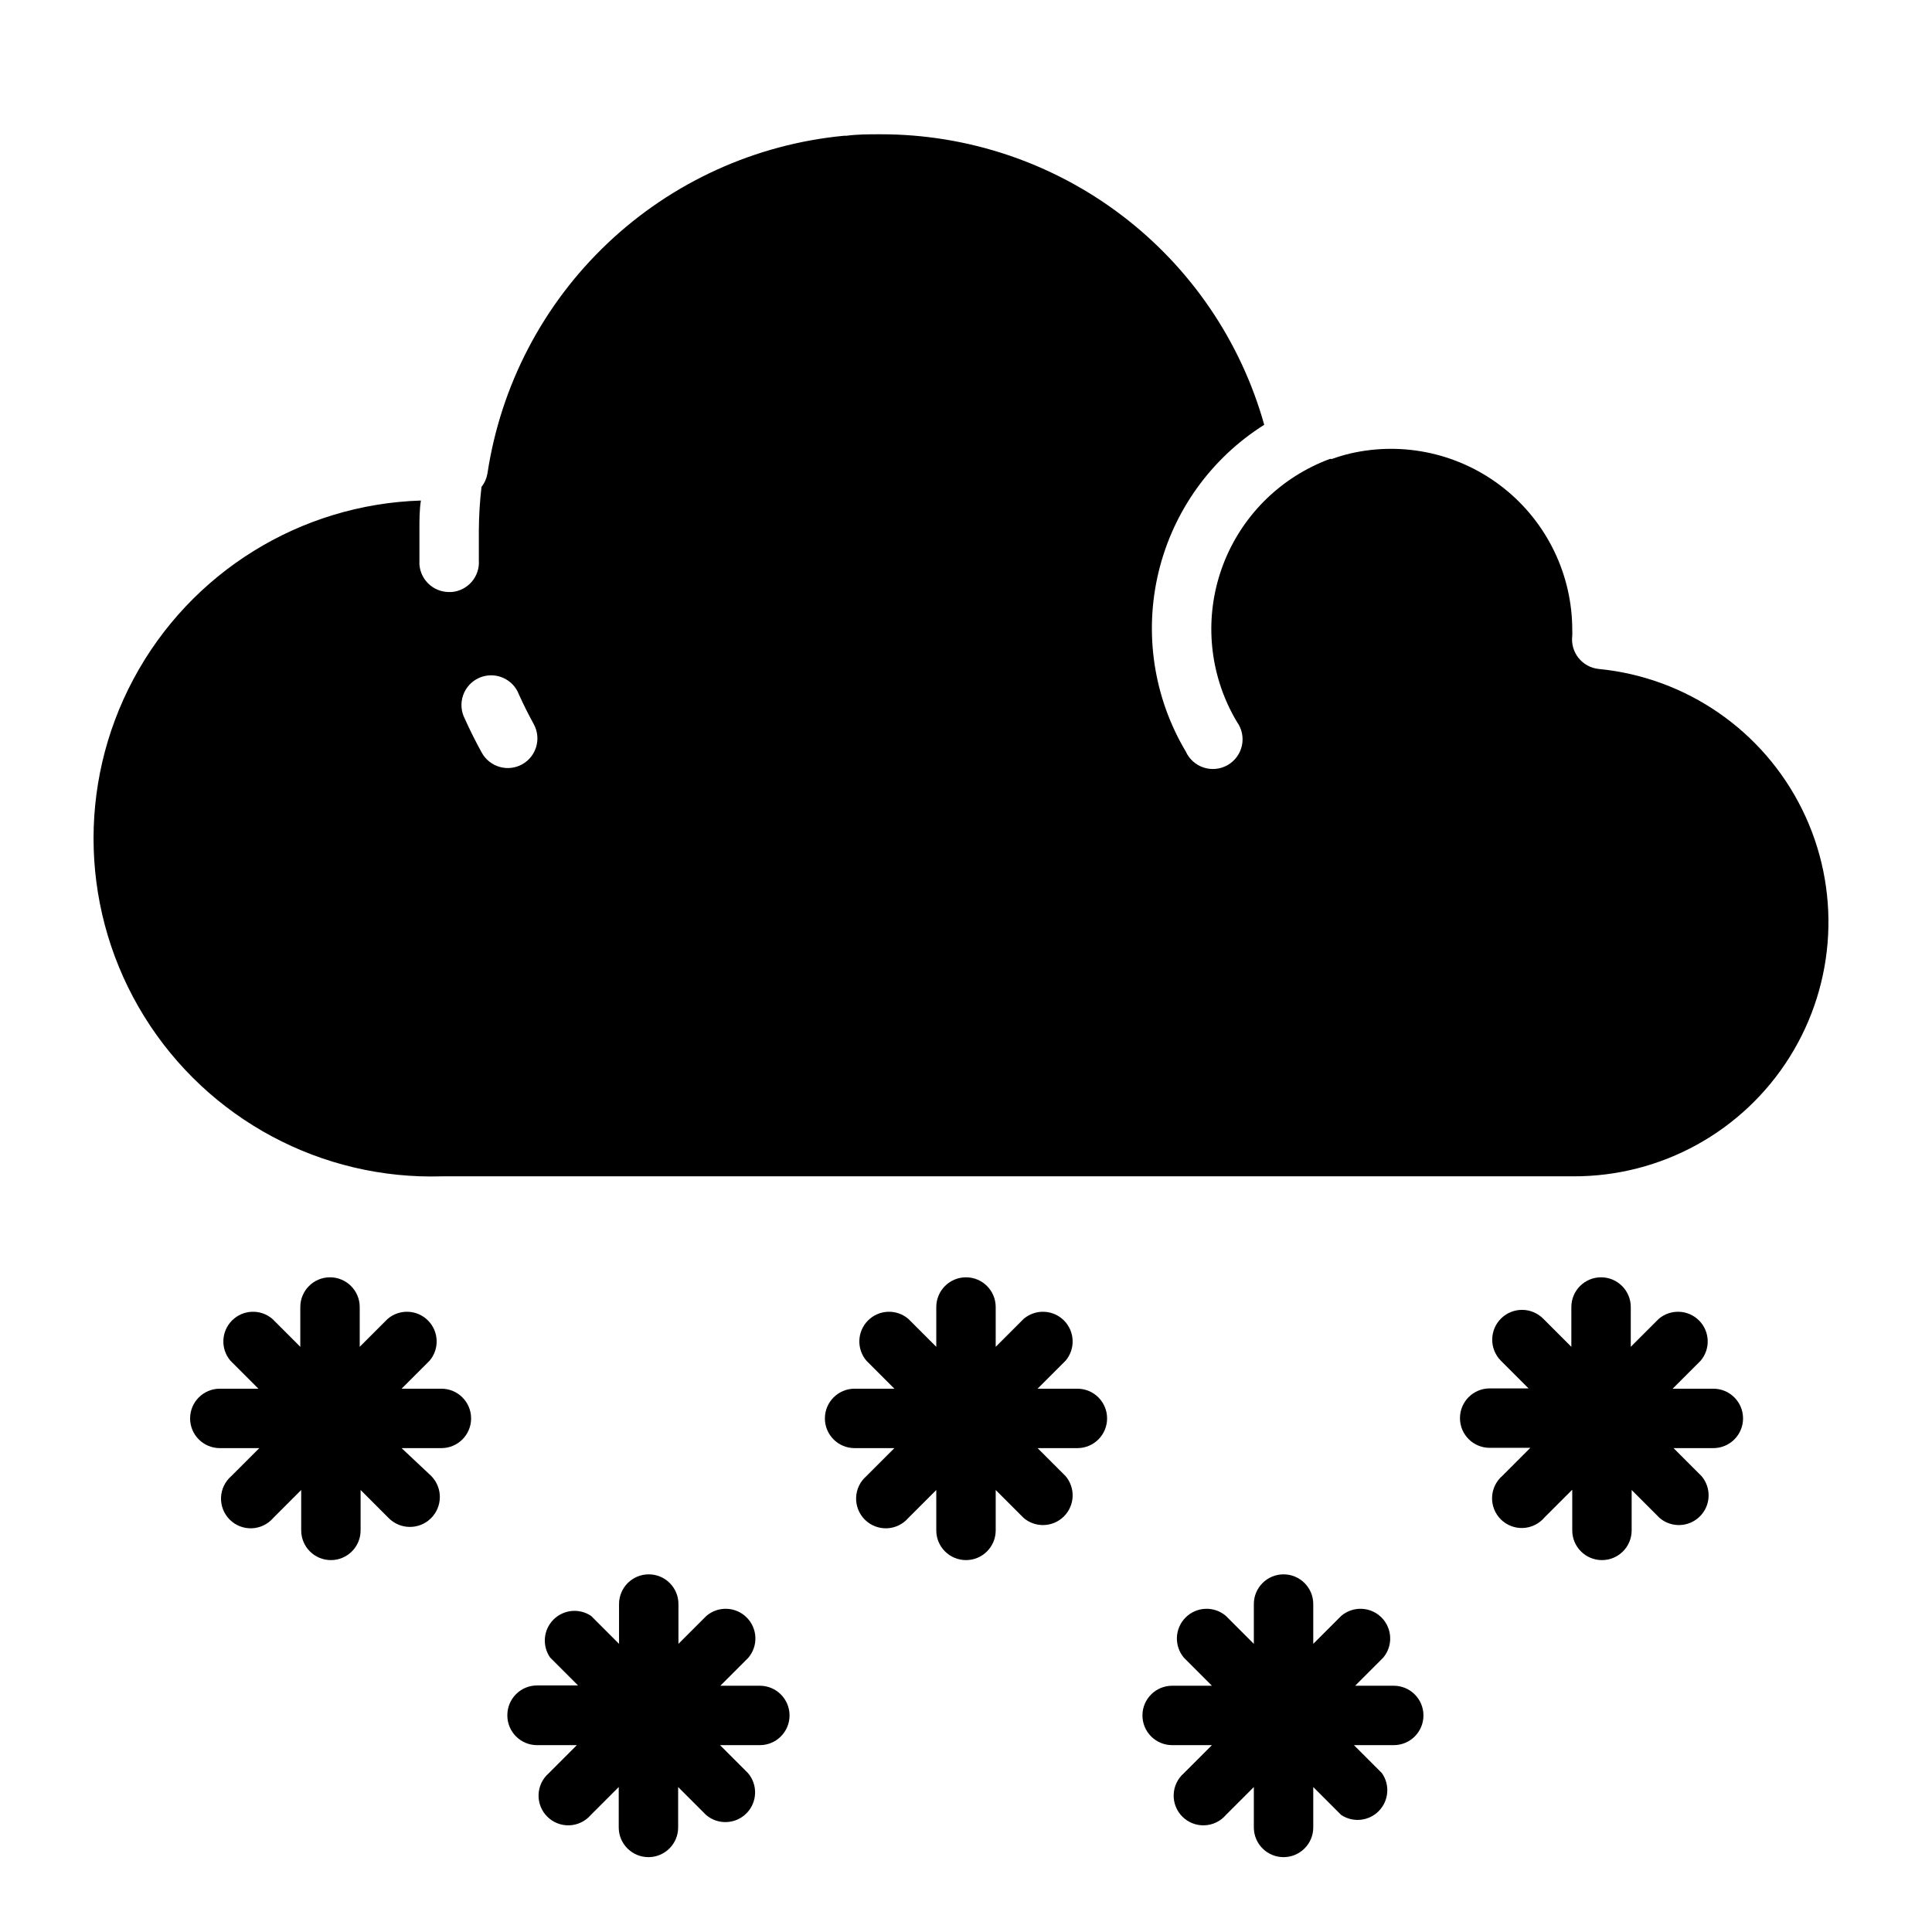 <?xml version="1.0" encoding="UTF-8"?>
<!-- Uploaded to: SVG Repo, www.svgrepo.com, Generator: SVG Repo Mixer Tools -->
<svg fill="#000000" width="800px" height="800px" version="1.1" viewBox="144 144 512 512" xmlns="http://www.w3.org/2000/svg">
 <g>
  <path d="m278.45 598.61c0 2.09 0.832 4.09 2.309 5.566 1.477 1.477 3.477 2.305 5.566 2.305h10.547l-7.398 7.398v0.004c-1.668 1.426-2.664 3.481-2.746 5.676-0.086 2.191 0.746 4.316 2.301 5.867 1.551 1.551 3.676 2.387 5.867 2.301 2.191-0.086 4.25-1.078 5.676-2.746l7.398-7.398v10.707c0 4.348 3.527 7.871 7.875 7.871s7.871-3.523 7.871-7.871v-10.707l7.398 7.398c3.125 2.676 7.781 2.496 10.688-0.414 2.906-2.906 3.09-7.562 0.414-10.684l-7.398-7.398h10.547v-0.004c4.348 0 7.871-3.523 7.871-7.871s-3.523-7.871-7.871-7.871h-10.469l7.398-7.398c2.676-3.125 2.496-7.781-0.414-10.688-2.906-2.91-7.562-3.09-10.688-0.414l-7.398 7.398v-10.547c0-4.348-3.523-7.871-7.871-7.871-4.348 0-7.871 3.523-7.871 7.871v10.547l-7.398-7.398h-0.004c-3.141-2.117-7.344-1.695-10.004 1-2.66 2.699-3.019 6.91-0.859 10.02l7.398 7.398-10.859 0.004c-2.102 0-4.117 0.84-5.598 2.332-1.477 1.492-2.297 3.516-2.277 5.617z"/>
  <path d="m446.76 598.61c0 2.09 0.828 4.09 2.305 5.566 1.477 1.477 3.481 2.305 5.566 2.305h10.547l-7.398 7.398v0.004c-1.664 1.426-2.66 3.481-2.742 5.676-0.086 2.191 0.746 4.316 2.297 5.867s3.68 2.387 5.871 2.301c2.191-0.086 4.25-1.078 5.676-2.746l7.398-7.398v10.707c0 4.348 3.527 7.871 7.875 7.871 4.344 0 7.871-3.523 7.871-7.871v-10.707l7.398 7.398c3.156 2.098 7.359 1.648 10-1.07s2.973-6.934 0.785-10.027l-7.398-7.398h10.547v-0.004c4.348 0 7.871-3.523 7.871-7.871s-3.523-7.871-7.871-7.871h-10.234l7.398-7.398h0.004c2.672-3.125 2.492-7.781-0.414-10.688-2.906-2.91-7.562-3.09-10.688-0.414l-7.398 7.398v-10.547c0-4.348-3.527-7.871-7.871-7.871-4.348 0-7.875 3.523-7.875 7.871v10.547l-7.398-7.398c-3.125-2.676-7.777-2.496-10.688 0.414-2.906 2.906-3.086 7.562-0.414 10.688l7.398 7.398h-10.547c-4.348 0-7.871 3.523-7.871 7.871z"/>
  <path d="m261.29 512.02h-10.863l7.398-7.398c2.676-3.121 2.496-7.777-0.41-10.688-2.91-2.906-7.566-3.086-10.688-0.41l-7.398 7.398v-10.547c0-4.348-3.527-7.875-7.875-7.875-4.348 0-7.871 3.527-7.871 7.875v10.547l-7.398-7.398c-3.125-2.676-7.781-2.496-10.688 0.41-2.906 2.91-3.086 7.566-0.414 10.688l7.398 7.398h-10.23c-4.348 0-7.871 3.527-7.871 7.875s3.523 7.871 7.871 7.871h10.469l-7.398 7.398c-1.668 1.426-2.66 3.484-2.746 5.676-0.086 2.191 0.75 4.32 2.301 5.871 1.551 1.551 3.676 2.383 5.867 2.301 2.191-0.086 4.25-1.082 5.676-2.746l7.398-7.398 0.004 10.703c0 4.348 3.523 7.871 7.871 7.871 4.348 0 7.871-3.523 7.871-7.871v-10.707l7.398 7.398v0.004c3.066 3.129 8.09 3.184 11.219 0.117s3.184-8.086 0.117-11.219l-7.871-7.398h10.551c4.344 0 7.871-3.523 7.871-7.871s-3.527-7.875-7.871-7.875z"/>
  <path d="m429.52 512.02h-10.551l7.398-7.398h0.004c2.672-3.121 2.492-7.777-0.414-10.688-2.906-2.906-7.562-3.086-10.688-0.41l-7.398 7.398v-10.547c0-4.348-3.523-7.875-7.871-7.875s-7.875 3.527-7.875 7.875v10.547l-7.398-7.398c-3.125-2.676-7.777-2.496-10.688 0.41-2.906 2.91-3.086 7.566-0.41 10.688l7.398 7.398h-10.551c-4.348 0-7.871 3.527-7.871 7.875s3.523 7.871 7.871 7.871h10.547l-7.398 7.398h0.004c-1.668 1.426-2.664 3.484-2.746 5.676-0.086 2.191 0.746 4.32 2.297 5.871 1.551 1.551 3.68 2.383 5.871 2.301 2.191-0.086 4.25-1.082 5.676-2.746l7.398-7.398v10.703c0 4.348 3.527 7.871 7.875 7.871s7.871-3.523 7.871-7.871v-10.707l7.398 7.398v0.004c3.125 2.672 7.781 2.492 10.688-0.414s3.086-7.562 0.414-10.688l-7.398-7.398h10.547c4.348 0 7.871-3.523 7.871-7.871s-3.523-7.875-7.871-7.875z"/>
  <path d="m597.82 512.02h-10.551l7.398-7.398c2.676-3.121 2.496-7.777-0.41-10.688-2.91-2.906-7.562-3.086-10.688-0.41l-7.398 7.398v-10.547c0-4.348-3.527-7.875-7.875-7.875-4.348 0-7.871 3.527-7.871 7.875v10.547l-7.398-7.398c-3.043-3.133-8.047-3.203-11.18-0.16-3.129 3.043-3.199 8.051-0.156 11.18l7.398 7.398h-10.312c-4.348 0-7.871 3.527-7.871 7.875s3.523 7.871 7.871 7.871h10.785l-7.398 7.398c-1.668 1.426-2.66 3.484-2.746 5.676-0.086 2.191 0.75 4.32 2.301 5.871 1.551 1.551 3.676 2.383 5.867 2.301 2.191-0.086 4.25-1.082 5.676-2.746l7.398-7.398 0.004 10.781c0 4.348 3.523 7.871 7.871 7.871 4.348 0 7.871-3.523 7.871-7.871v-10.707l7.398 7.398v0.004c3.125 2.672 7.781 2.492 10.688-0.414 2.91-2.906 3.09-7.562 0.414-10.688l-7.398-7.398h10.547c4.348 0 7.871-3.523 7.871-7.871s-3.523-7.875-7.871-7.875z"/>
  <path d="m567.67 321.28c-2.109-0.215-4.039-1.273-5.359-2.934-1.316-1.66-1.91-3.781-1.645-5.883 0.027-0.473 0.027-0.945 0-1.418 0.023-14.672-6.66-28.551-18.152-37.68-11.488-9.129-26.523-12.5-40.812-9.156-1.598 0.391-3.172 0.863-4.723 1.418h-0.551c-1.609 0.59-3.188 1.273-4.723 2.043-11.988 5.945-20.957 16.621-24.738 29.461-3.781 12.836-2.031 26.668 4.824 38.16 1.309 1.805 1.793 4.074 1.336 6.254-0.461 2.18-1.82 4.062-3.746 5.184-1.926 1.117-4.238 1.371-6.359 0.691-2.121-0.68-3.856-2.227-4.773-4.254-8.516-14.293-11.109-31.348-7.227-47.527 3.883-16.176 13.934-30.199 28.012-39.066-6.223-22.176-19.535-41.707-37.898-55.609-18.367-13.902-40.777-21.41-63.809-21.379-3.07 0-6.062 0-9.055 0.395h-0.629c-23.473 2.246-45.52 12.277-62.637 28.496-17.113 16.215-28.316 37.691-31.828 61.008-0.223 1.293-0.762 2.512-1.574 3.543-0.449 3.84-0.684 7.703-0.707 11.57v7.871c0.316 4.324-2.922 8.09-7.242 8.426h-0.633c-4.141 0.008-7.582-3.191-7.871-7.32v-9.055c0-2.754 0-5.434 0.395-7.871-31.992 1.012-61.012 19.016-76.129 47.227-15.121 28.211-14.039 62.344 2.832 89.543 16.871 27.199 46.973 43.332 78.965 42.32h299.69c23.332 0.09 45.051-11.891 57.414-31.68 12.363-19.789 13.613-44.562 3.301-65.492-10.316-20.93-30.723-35.031-53.945-37.285zm-285.28 25.27c-1.828 1.016-3.981 1.262-5.988 0.684-2.008-0.574-3.707-1.926-4.719-3.754-1.625-2.938-3.121-5.93-4.488-8.973h0.004c-1.016-1.922-1.188-4.176-0.48-6.231 0.707-2.055 2.231-3.727 4.211-4.617 1.98-0.891 4.238-0.926 6.246-0.094 2.008 0.832 3.582 2.453 4.348 4.484 1.207 2.676 2.519 5.301 3.938 7.871v0.004c2.059 3.785 0.688 8.52-3.07 10.625z"/>
 </g>
</svg>